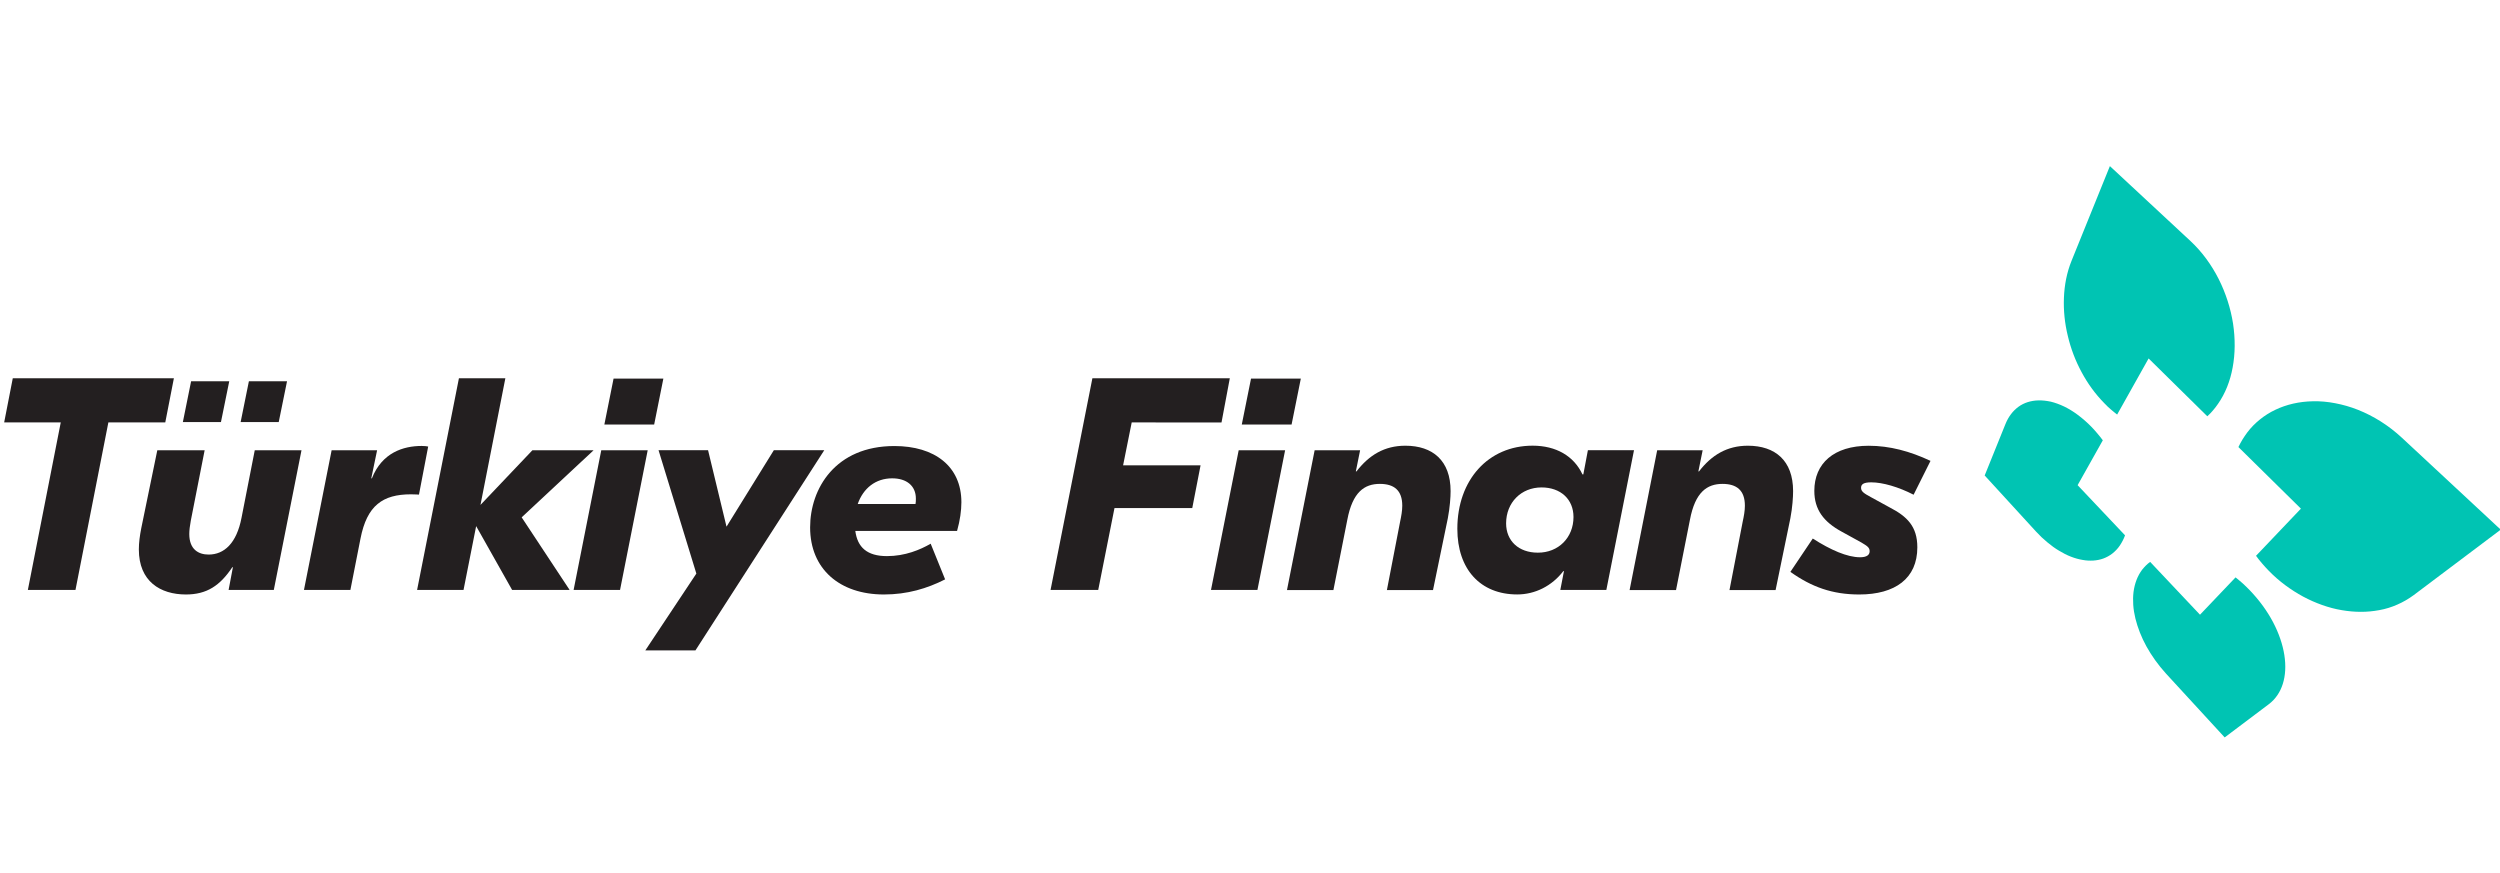<?xml version="1.0" encoding="utf-8"?>
<!-- Generator: Adobe Illustrator 16.0.0, SVG Export Plug-In . SVG Version: 6.00 Build 0)  -->
<!DOCTYPE svg PUBLIC "-//W3C//DTD SVG 1.1//EN" "http://www.w3.org/Graphics/SVG/1.1/DTD/svg11.dtd">
<svg version="1.1" id="Layer_1" xmlns="http://www.w3.org/2000/svg" xmlns:xlink="http://www.w3.org/1999/xlink" x="0px" y="0px"
	 width="63px" height="22px" viewBox="0 0 63 22" enable-background="new 0 0 63 22" xml:space="preserve">
<g>
	<g>
		<g>
			<path fill="#00C4B3" d="M54.184,14.16c-0.02,0.014-0.037,0.027-0.056,0.043c-0.017,0.015-0.034,0.029-0.05,0.046
				c-0.018,0.017-0.032,0.032-0.048,0.051c-0.017,0.017-0.03,0.035-0.046,0.054c-0.12,0.158-0.191,0.352-0.219,0.563
				c-0.025,0.208-0.01,0.436,0.047,0.669c0.057,0.229,0.149,0.47,0.278,0.703s0.294,0.466,0.493,0.685l1.479,1.609l1.113-0.838
				c0.169-0.128,0.287-0.305,0.352-0.512c0.067-0.213,0.08-0.459,0.039-0.723c-0.041-0.267-0.137-0.55-0.284-0.83
				c-0.148-0.281-0.349-0.558-0.593-0.811c-0.028-0.03-0.059-0.059-0.086-0.086c-0.028-0.028-0.06-0.057-0.088-0.083
				c-0.029-0.026-0.06-0.052-0.09-0.077c-0.029-0.025-0.059-0.049-0.089-0.073l-0.896,0.941L54.184,14.16"/>
			<path fill="#00C4B3" d="M53.169,4.186L52.204,6.57c-0.119,0.292-0.181,0.611-0.193,0.936c-0.013,0.318,0.021,0.645,0.099,0.963
				c0.074,0.314,0.191,0.623,0.346,0.909c0.152,0.285,0.345,0.551,0.572,0.782c0.025,0.027,0.053,0.054,0.078,0.079
				c0.026,0.025,0.055,0.05,0.082,0.074c0.026,0.024,0.055,0.047,0.082,0.069s0.056,0.044,0.082,0.065l0.793-1.414l1.479,1.457
				c0.023-0.022,0.049-0.045,0.072-0.069c0.022-0.024,0.047-0.049,0.068-0.075c0.023-0.026,0.047-0.054,0.067-0.082
				c0.021-0.028,0.043-0.057,0.063-0.087c0.184-0.263,0.307-0.576,0.369-0.917c0.065-0.349,0.067-0.725,0.01-1.104
				C56.213,7.772,56.09,7.387,55.91,7.03c-0.182-0.359-0.421-0.687-0.711-0.957L53.169,4.186"/>
			<path fill="#00C4B3" d="M51.365,10.09c-0.096,0.002-0.184,0.018-0.268,0.044c-0.084,0.027-0.162,0.066-0.232,0.117
				c-0.069,0.051-0.133,0.112-0.188,0.186c-0.055,0.072-0.102,0.156-0.14,0.25l-0.523,1.295l1.291,1.41
				c0.094,0.103,0.189,0.193,0.287,0.273c0.098,0.082,0.196,0.154,0.297,0.213c0.1,0.061,0.198,0.111,0.299,0.15
				c0.1,0.039,0.197,0.066,0.295,0.082c0.093,0.018,0.183,0.021,0.27,0.016c0.088-0.006,0.173-0.023,0.252-0.052
				c0.08-0.03,0.156-0.071,0.227-0.126c0.069-0.055,0.134-0.121,0.188-0.201c0.015-0.02,0.026-0.04,0.038-0.061
				c0.013-0.021,0.023-0.041,0.035-0.063c0.011-0.022,0.021-0.043,0.031-0.065c0.01-0.021,0.019-0.045,0.027-0.068l-1.195-1.264
				l0.635-1.131c-0.022-0.03-0.045-0.059-0.067-0.087c-0.022-0.028-0.046-0.057-0.069-0.084c-0.023-0.028-0.047-0.056-0.072-0.083
				c-0.023-0.027-0.049-0.054-0.074-0.08c-0.112-0.116-0.229-0.216-0.344-0.303c-0.115-0.086-0.231-0.157-0.346-0.213
				c-0.115-0.055-0.229-0.096-0.338-0.123C51.57,10.099,51.466,10.087,51.365,10.09"/>
			<path fill="#00C4B3" d="M58.286,10.112c-0.171,0.003-0.338,0.023-0.497,0.059c-0.157,0.036-0.309,0.088-0.449,0.155
				c-0.14,0.066-0.27,0.148-0.389,0.244c-0.118,0.095-0.227,0.204-0.32,0.328c-0.021,0.029-0.043,0.059-0.063,0.089
				c-0.021,0.03-0.041,0.061-0.059,0.091c-0.019,0.031-0.037,0.062-0.053,0.093c-0.018,0.031-0.033,0.063-0.048,0.095l1.575,1.552
				l-1.131,1.188c0.023,0.032,0.049,0.064,0.074,0.098c0.025,0.03,0.053,0.063,0.078,0.094c0.027,0.031,0.055,0.063,0.083,0.094
				c0.028,0.029,0.058,0.063,0.087,0.092c0.131,0.135,0.271,0.256,0.415,0.363s0.296,0.204,0.45,0.287
				c0.156,0.084,0.316,0.154,0.479,0.212c0.164,0.058,0.33,0.103,0.496,0.13c0.158,0.027,0.317,0.042,0.476,0.042
				c0.159,0.001,0.315-0.015,0.469-0.043c0.155-0.028,0.308-0.075,0.45-0.138c0.146-0.063,0.285-0.144,0.416-0.24l2.193-1.65
				l-2.487-2.313c-0.171-0.159-0.351-0.297-0.538-0.415c-0.186-0.117-0.377-0.214-0.57-0.291c-0.191-0.076-0.386-0.131-0.576-0.167
				C58.656,10.124,58.469,10.108,58.286,10.112"/>
		</g>
	</g>
	<g>
		<path fill="#231F20" d="M4.165,10.645H2.731l-0.829,4.222h-1.2l0.829-4.222H0.105l0.217-1.113h4.06L4.165,10.645z"/>
		<path fill="#231F20" d="M3.499,13.846c0-0.168,0.023-0.344,0.062-0.541l0.403-1.958h1.193l-0.349,1.775
			C4.785,13.25,4.77,13.357,4.77,13.457c0,0.389,0.232,0.518,0.488,0.518c0.388,0,0.705-0.281,0.829-0.93l0.333-1.699h1.178
			L6.9,14.866H5.761l0.108-0.572H5.854c-0.31,0.465-0.643,0.687-1.17,0.687C4.041,14.98,3.499,14.652,3.499,13.846z M4.816,9.608
			h0.961l-0.209,1.028h-0.96L4.816,9.608z M6.272,9.608h0.961l-0.209,1.028h-0.96L6.272,9.608z"/>
		<path fill="#231F20" d="M8.357,11.346h1.146l-0.147,0.708h0.016c0.255-0.647,0.79-0.816,1.255-0.816
			c0.093,0,0.116,0.008,0.163,0.015l-0.232,1.211c-0.039,0-0.085-0.007-0.202-0.007c-0.713,0-1.108,0.282-1.271,1.112L8.83,14.866
			H7.66L8.357,11.346z"/>
		<path fill="#231F20" d="M13.146,13.037l1.208,1.829h-1.449l-0.906-1.608l-0.318,1.608h-1.17l1.054-5.334h1.17l-0.627,3.192
			l1.309-1.378h1.542L13.146,13.037z"/>
		<path fill="#231F20" d="M15.152,11.346h1.17l-0.697,3.521h-1.17L15.152,11.346z M16.485,10.698H15.23l0.232-1.158h1.255
			L16.485,10.698z"/>
		<path fill="#231F20" d="M20.771,11.346l-3.246,5.044h-1.263l1.286-1.936l-0.953-3.109h1.248l0.465,1.927l1.193-1.927H20.771z"/>
		<path fill="#231F20" d="M24.118,13.38h-2.564c0.054,0.411,0.294,0.634,0.798,0.634c0.457,0,0.837-0.16,1.101-0.313l0.364,0.899
			c-0.45,0.229-0.953,0.381-1.542,0.381c-1.116,0-1.86-0.642-1.86-1.691c0-0.977,0.635-2.05,2.123-2.05
			c1.015,0,1.689,0.51,1.689,1.417C24.226,12.869,24.195,13.105,24.118,13.38z M23.08,12.564c0-0.32-0.232-0.51-0.597-0.51
			c-0.418,0-0.729,0.25-0.868,0.646h1.456C23.08,12.656,23.08,12.617,23.08,12.564z"/>
		<path fill="#231F20" d="M28.519,10.645l-0.217,1.082h1.952l-0.209,1.076h-1.96l-0.41,2.064h-1.201l1.054-5.334h3.463l-0.209,1.113
			L28.519,10.645L28.519,10.645z"/>
		<path fill="#231F20" d="M31.215,11.346h1.17l-0.698,3.521h-1.17L31.215,11.346z M32.548,10.698h-1.255l0.233-1.158h1.255
			L32.548,10.698z"/>
		<path fill="#231F20" d="M33.129,11.346h1.146l-0.108,0.533h0.017c0.316-0.411,0.705-0.647,1.231-0.647
			c0.688,0,1.14,0.374,1.14,1.144c0,0.146-0.017,0.41-0.07,0.685l-0.373,1.808H34.95l0.333-1.724
			c0.029-0.137,0.054-0.273,0.054-0.402c0-0.389-0.209-0.549-0.565-0.549c-0.388,0-0.688,0.205-0.82,0.906l-0.35,1.769h-1.17
			L33.129,11.346z"/>
		<path fill="#231F20" d="M36.725,13.326c0-1.234,0.782-2.095,1.897-2.095c0.589,0,1.039,0.259,1.256,0.724H39.9l0.115-0.61h1.162
			l-0.697,3.521h-1.16l0.092-0.474h-0.016c-0.287,0.375-0.713,0.588-1.162,0.588C37.307,14.98,36.725,14.348,36.725,13.326z
			 M39.652,13.029c0-0.449-0.325-0.746-0.805-0.746c-0.513,0-0.893,0.381-0.893,0.906c0,0.44,0.316,0.738,0.798,0.738
			C39.273,13.93,39.652,13.547,39.652,13.029z"/>
		<path fill="#231F20" d="M41.761,11.346h1.146l-0.108,0.533h0.016c0.317-0.411,0.705-0.647,1.231-0.647
			c0.688,0,1.14,0.374,1.14,1.144c0,0.146-0.016,0.41-0.069,0.685l-0.372,1.808h-1.162l0.333-1.724
			c0.03-0.137,0.055-0.273,0.055-0.402c0-0.389-0.209-0.549-0.564-0.549c-0.388,0-0.689,0.205-0.821,0.906l-0.35,1.769h-1.17
			L41.761,11.346z"/>
		<path fill="#231F20" d="M46.874,14.043c0.171,0,0.241-0.061,0.241-0.152c0-0.091-0.055-0.129-0.21-0.221l-0.496-0.273
			c-0.449-0.244-0.688-0.551-0.688-1.028c0-0.687,0.487-1.136,1.37-1.136c0.527,0,1.039,0.137,1.558,0.381l-0.426,0.853
			c-0.38-0.196-0.781-0.312-1.068-0.312c-0.188,0-0.256,0.046-0.256,0.138c0,0.09,0.068,0.138,0.248,0.235l0.473,0.259
			c0.441,0.229,0.697,0.479,0.697,1.006c0,0.785-0.559,1.188-1.465,1.188c-0.674,0-1.201-0.189-1.734-0.57l0.564-0.84
			C46.131,13.859,46.549,14.043,46.874,14.043z"/>
	</g>
</g>
</svg>
